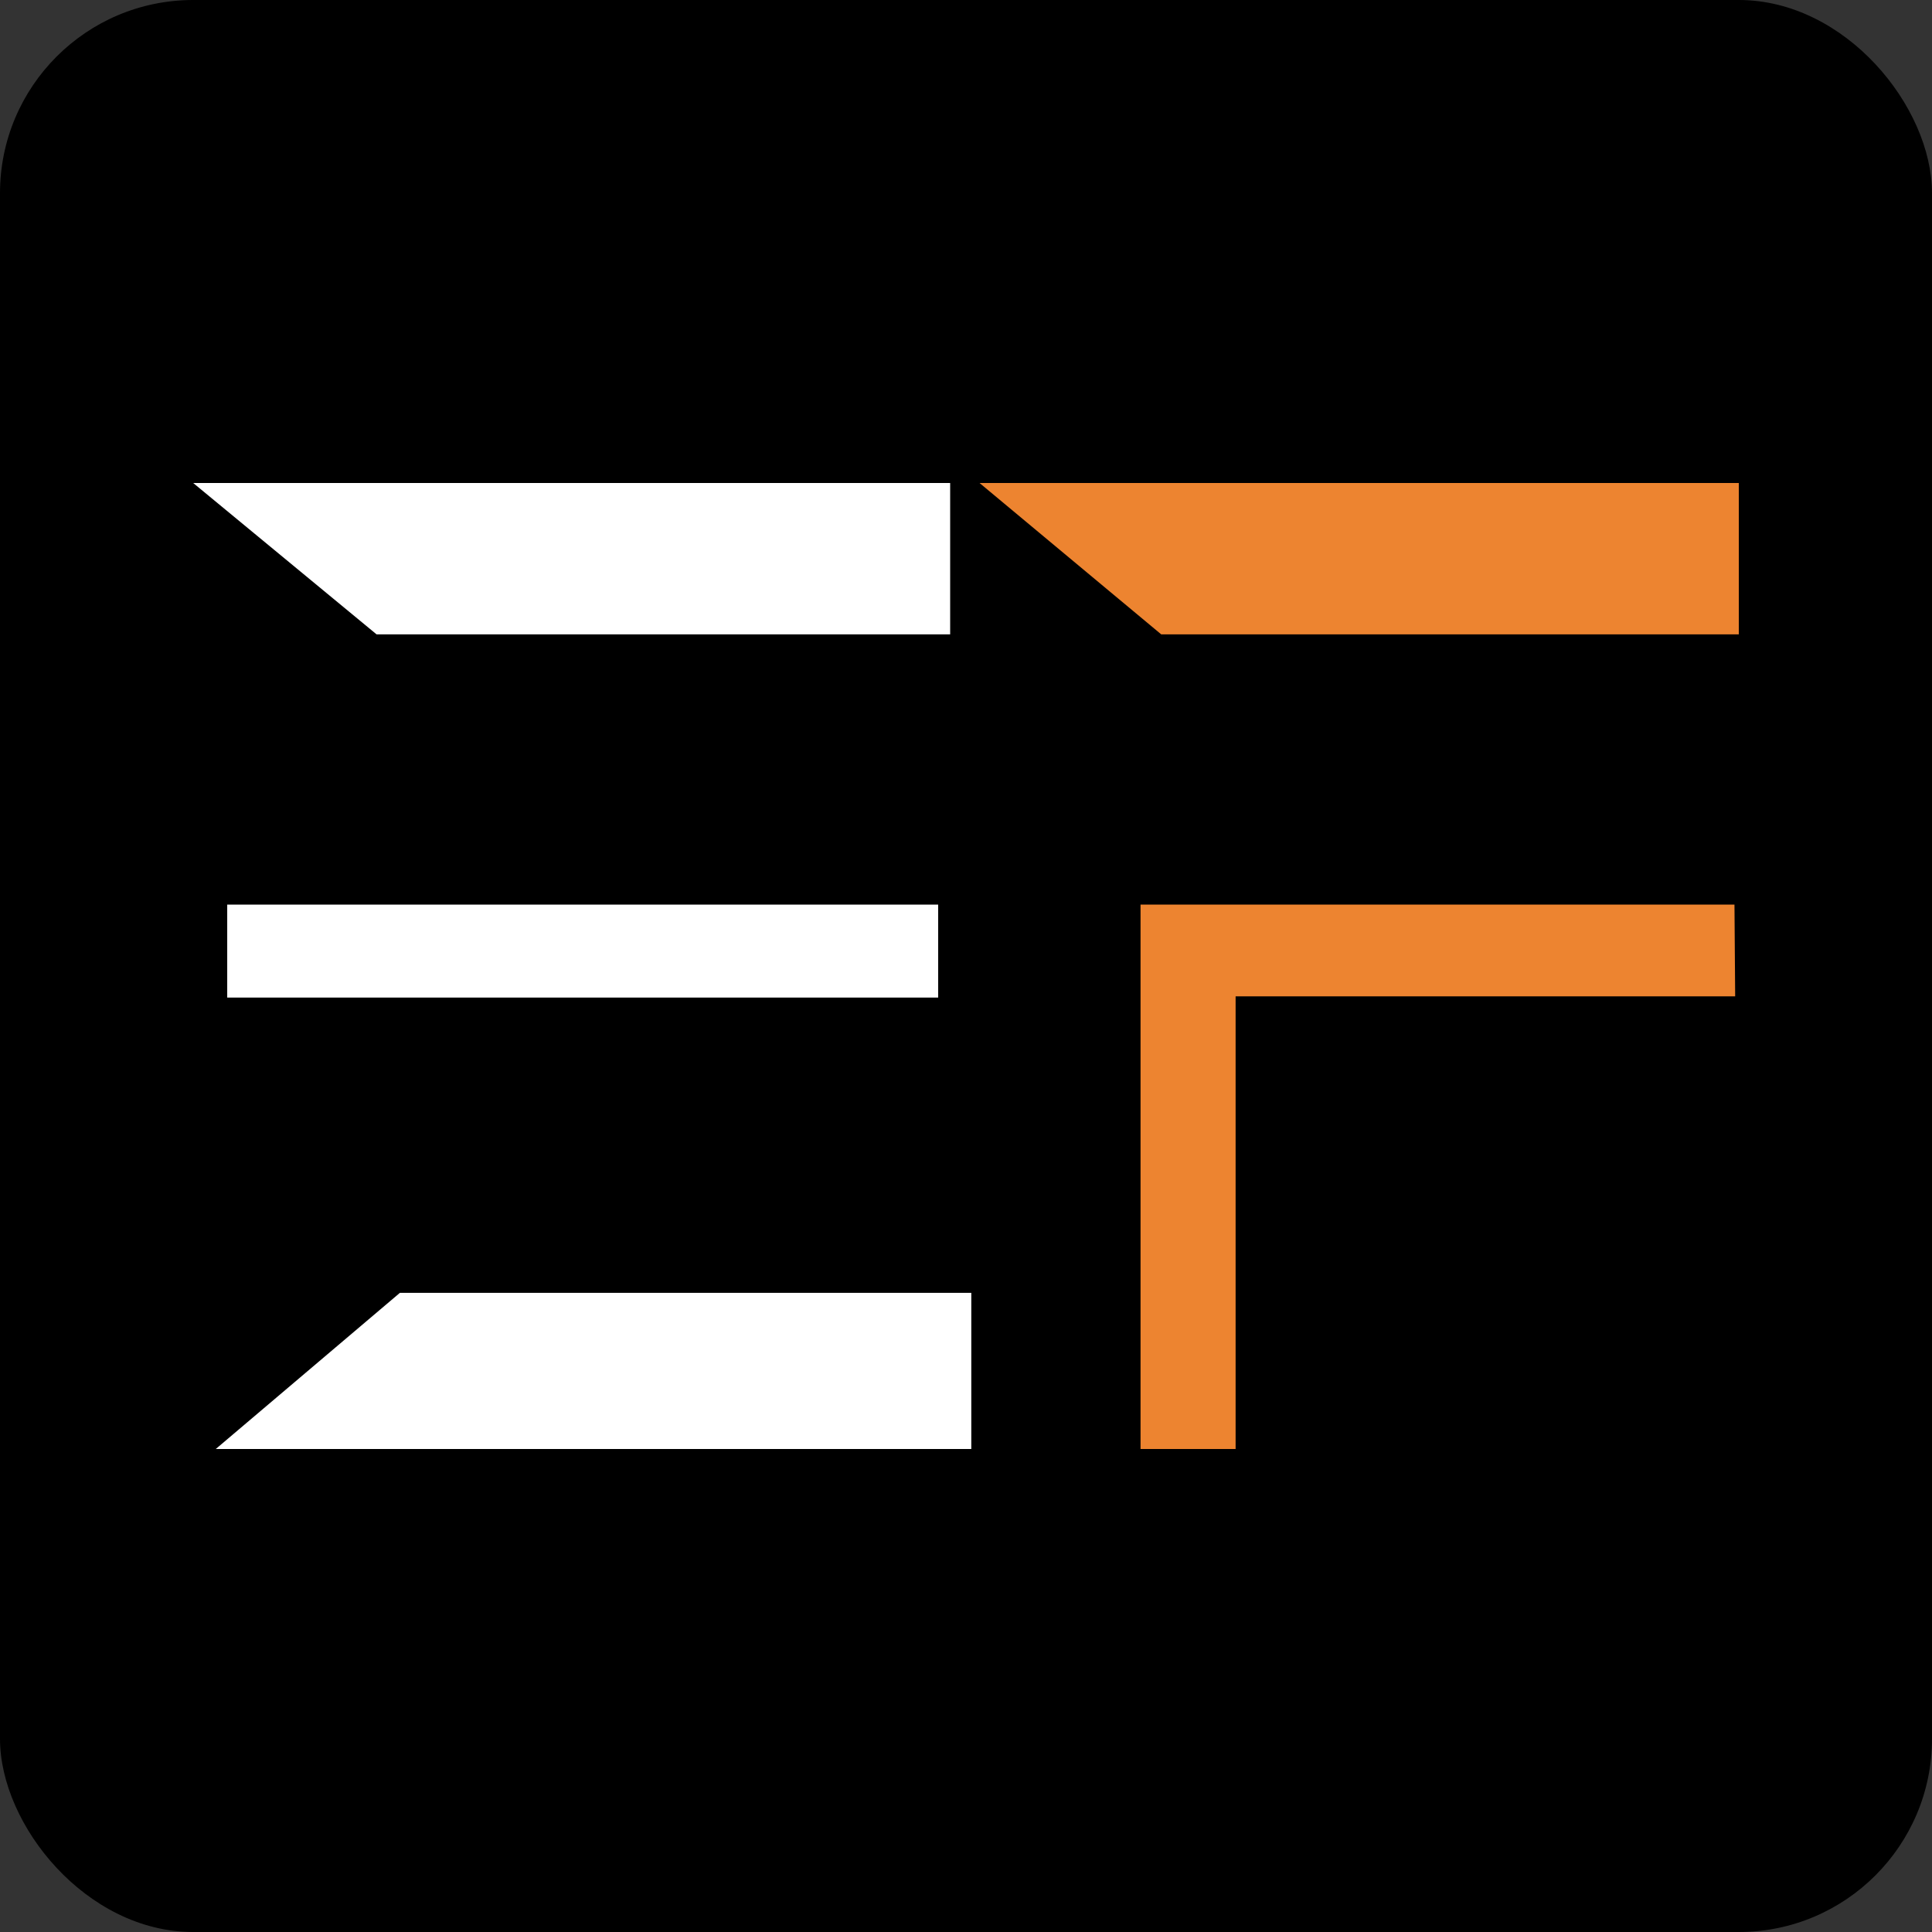 <svg width="100" height="100" viewBox="0 0 100 100" fill="none" xmlns="http://www.w3.org/2000/svg">
<rect x="0" y="0" width="100" height="100" fill="#333333" stroke="none"/>
<rect width="100" height="100" rx="10" fill="black"/>
<path d="M50.701 25H90V32.836H60.106L50.701 25Z" fill="#ED8430"/>
<path d="M89.776 46.822L89.812 51.571H63.955V75H59.034V46.822H89.776Z" fill="#ED8430"/>
<path d="M10 25H49.18V32.836H19.493L10 25Z" fill="white"/>
<path d="M20.698 66.918H50.274V75H11.168L20.698 66.918Z" fill="white"/>
<path d="M48.559 46.822H11.761V51.634H48.559V46.822Z" fill="white"/>
</svg>
